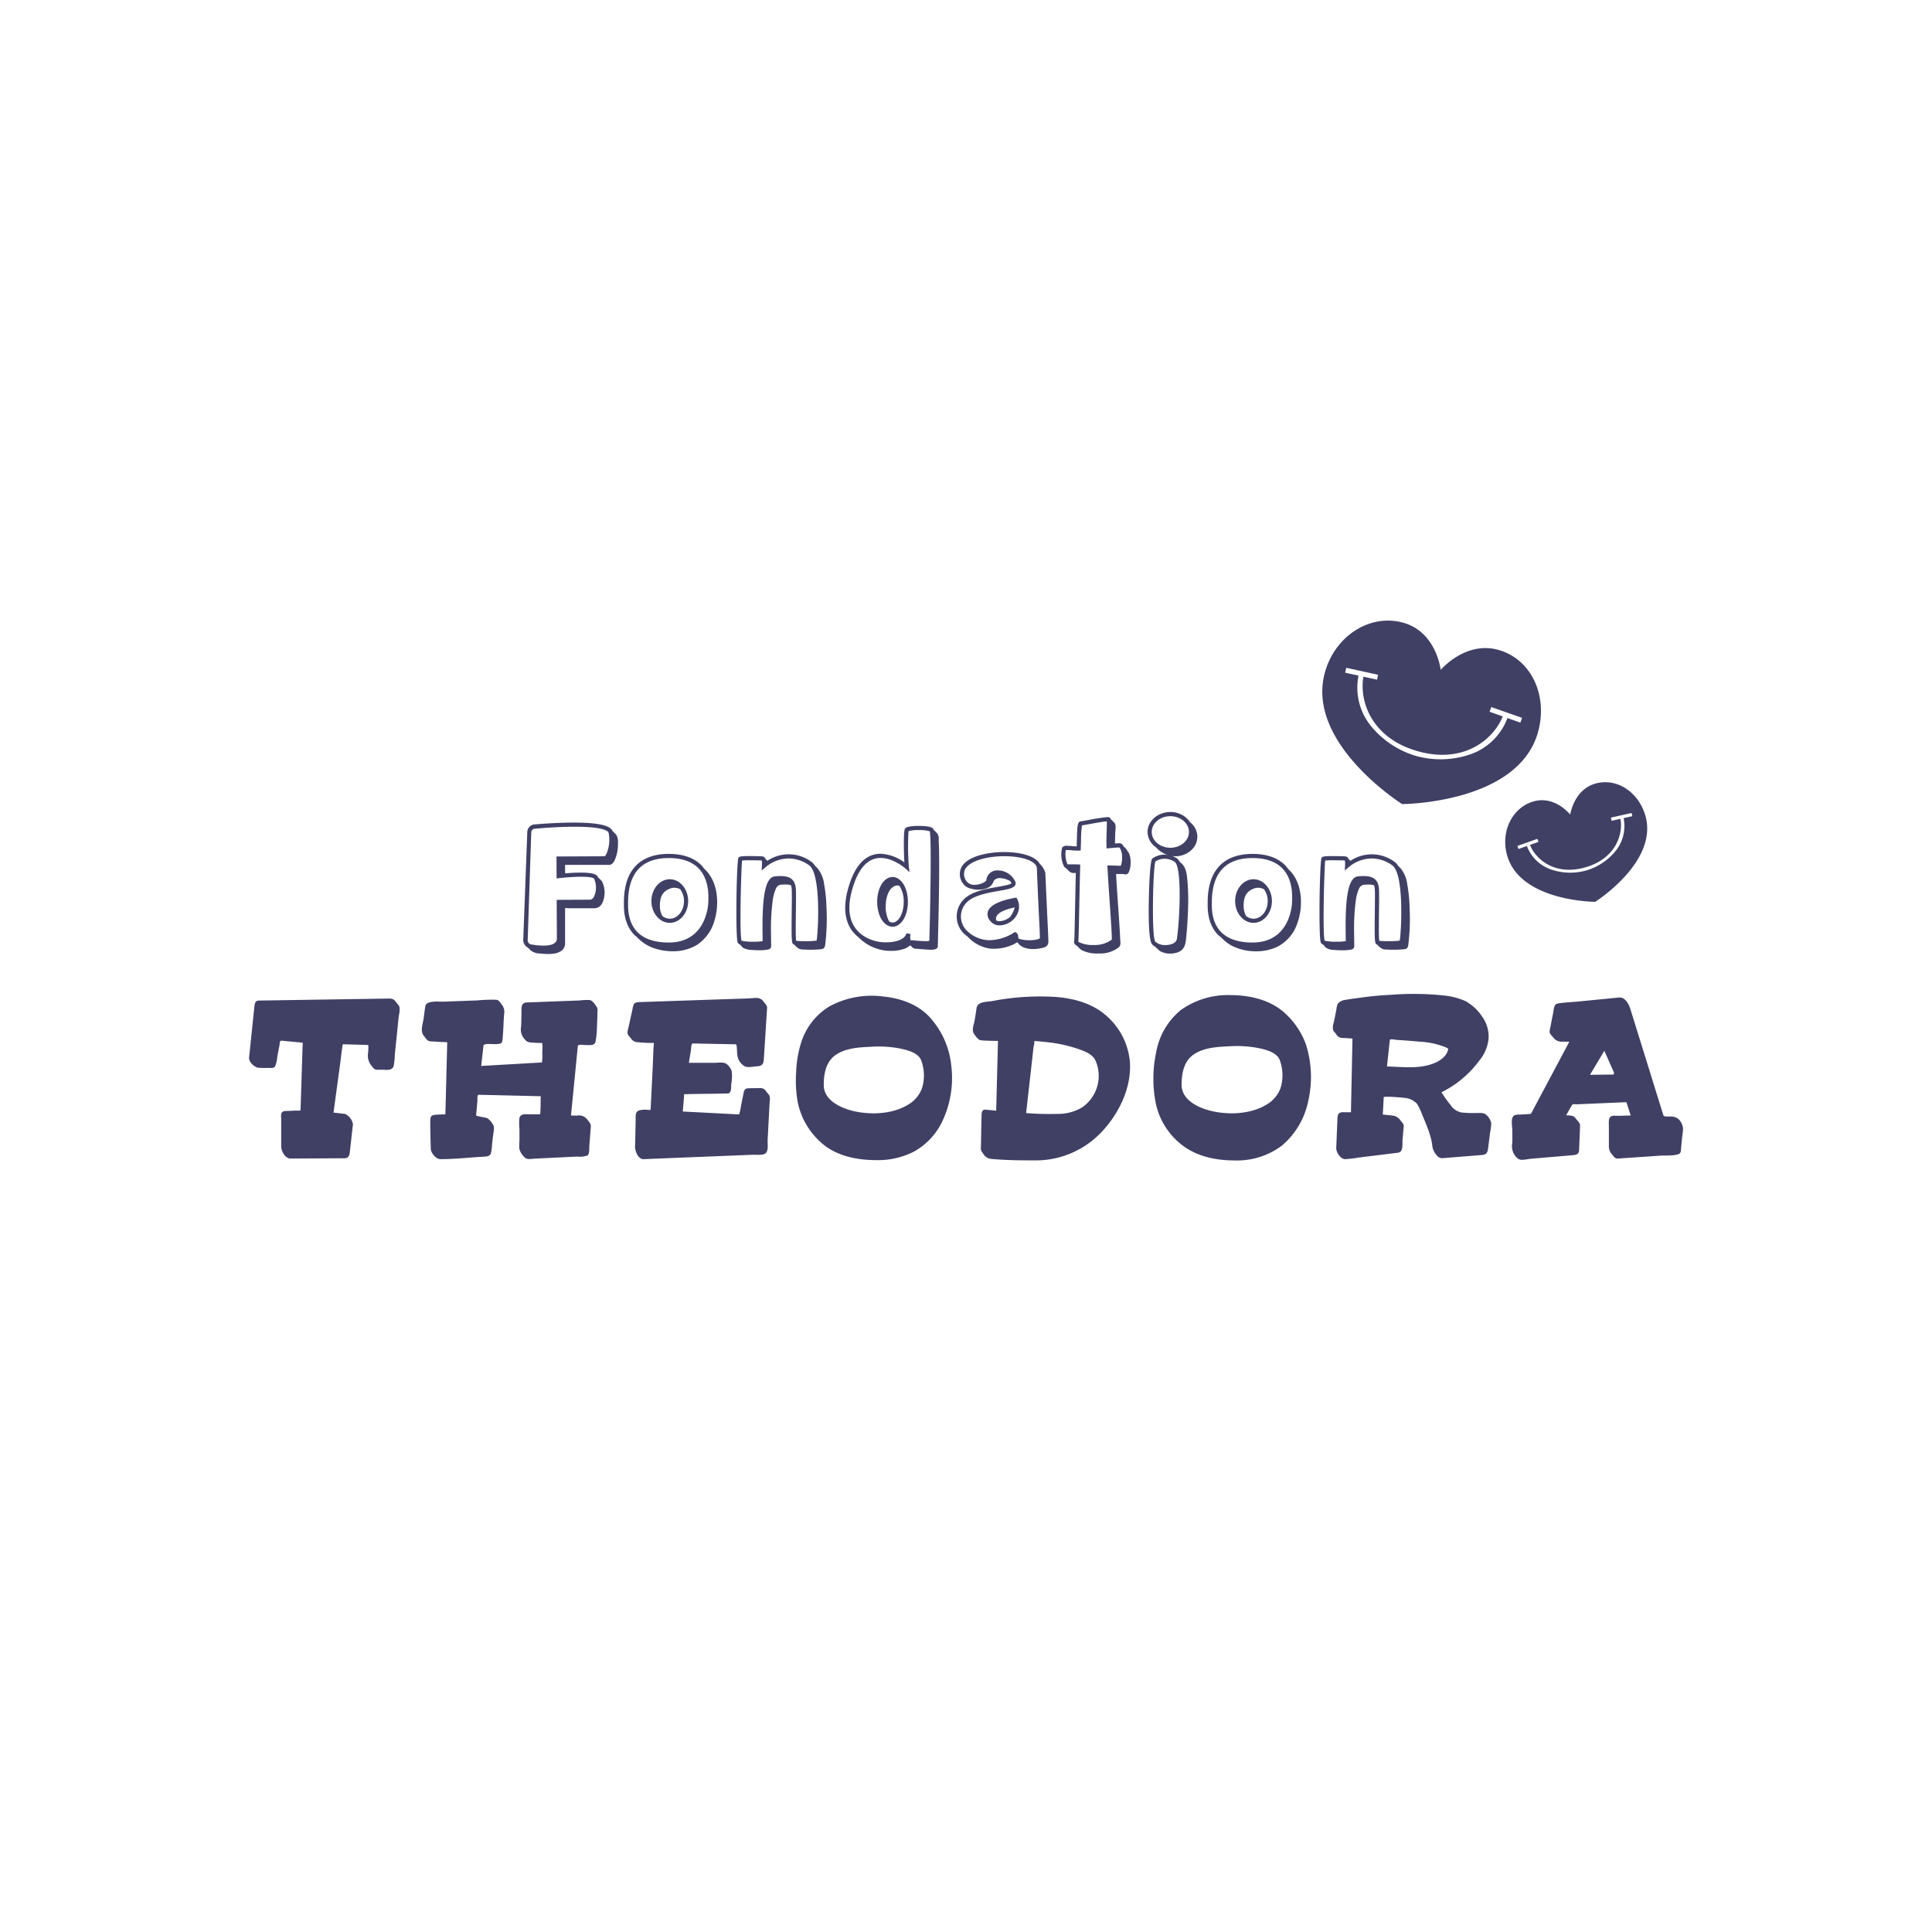 <?xml version="1.0" encoding="UTF-8"?> <svg xmlns="http://www.w3.org/2000/svg" width="512" height="512" viewBox="0 0 512 512"><g fill="#404065"><path d="M371.583 213.093s30.583-.115 35.967-18.933c2.762-9.672-1.639-19.413-10.4-21.916s-15.349 5.278-15.349 5.278-1.113-9.98-9.853-12.476-18.027 3.331-20.791 13.006c-5.376 18.812 20.426 35.041 20.426 35.041zm-15.1-34.826l.286-1.3 8.442 1.854-.283 1.3-3.6-.789c-1.113 6 1.722 16.11 14.286 19.713.015 0 .028.009.044.012 12.607 3.6 20.362-3.516 22.58-9.207l-3.475-1.227.443-1.252 8.153 2.873-.443 1.256-3.429-1.211a16.073 16.073 0 0 1-10.305 9.772 24.266 24.266 0 0 1-13.891.277l-.029-.01a24.253 24.253 0 0 1-11.625-7.546 16.089 16.089 0 0 1-3.608-13.735zm66.257 60.726s16.818-10.6 13.306-22.825c-1.812-6.28-7.589-10.134-13.28-8.5s-6.644 8.2-6.644 8.2-4.051-5.118-9.728-3.481-8.79 8.043-6.981 14.327c3.516 12.222 23.327 12.279 23.327 12.279zm-20.607-14.807l5.291-1.887.29.815-2.252.8c1.451 3.69 6.5 8.288 14.663 5.945a.2.2 0 0 0 .026-.008c8.192-2.36 10.017-8.953 9.279-12.853l-2.337.522-.188-.844 5.483-1.223.19.843-2.309.514a10.453 10.453 0 0 1-2.314 8.936 15.778 15.778 0 0 1-7.561 4.938h-.02a15.755 15.755 0 0 1-9.008-.156 10.452 10.452 0 0 1-6.719-6.327l-2.226.794zm42.656 72.37a3.225 3.225 0 0 0-2.286-.666c-.5-.046-1.538.156-1.713-.4s-.351-1.13-.527-1.7q-1.062-3.411-2.12-6.825-2.5-8.058-5.008-16.12c-.333-1.078-.673-2.152-1-3.227-.4-1.375-1.39-3.433-3.1-3.264l-2.069.2-8.542.842c-1.812.181-3.69.239-5.493.519-1.169.183-1.122 1.4-1.3 2.343l-.8 4.146a4.364 4.364 0 0 0-.173 1.082c.044.548.7 1.111 1.032 1.53a2.682 2.682 0 0 0 2.43 1.031c.589.011 1.174-.01 1.76.033q-2.388 4.493-4.78 8.983-1.986 3.741-3.975 7.476c-.393.735-.782 1.47-1.173 2.207-.29.546-.316.454-1 .5l-2.261.139a2.957 2.957 0 0 0-1.422.235c-1 .645-.5 2.712-.5 3.774 0 1.178.053 2.37-.01 3.548a4.262 4.262 0 0 0 .52 2.978c.486.7 1.033 1.439 1.958 1.439.871 0 1.842-.223 2.724-.3l3.792-.323 6.83-.58c.877-.075 1.841-.154 1.885-1.253.045-1.076.087-2.147.131-3.223l.132-3.36c.033-.764-.719-1.329-1.138-1.9-.641-.939-1.555-.76-2.548-.872.572-.927 1.053-1.956 1.671-2.851.24-.15.982-.043 1.254-.052l6.878-.293 5.673-.239c.07 0 .5-.031.5-.024.111.338.217.674.324 1.011.27.839.538 1.682.808 2.522-.261 0-.521.008-.781.015-1.15.026-2.308.1-3.456.042-1.8-.093-1.55 1.385-1.55 2.674v5.332a3.055 3.055 0 0 0 .826 2.225c.434.545.785 1.178 1.585 1.122.234-.015.47-.033.7-.05 1.237-.082 2.475-.171 3.712-.256q3.312-.224 6.624-.457c1.587-.108 3.4.1 4.938-.388.777-.244.7-.966.763-1.649.12-1.416.259-2.813.443-4.217a3.768 3.768 0 0 0-1.168-3.459zm-17.184-11.788q-3.122.03-6.24.068l3.8-6.362q1.319 2.966 2.629 5.923a.446.446 0 0 0-.189.371zm-322.42-18.905c-.7-.951-1-1.253-2.218-1.234q-13.977.213-27.957.43-2.773.041-5.548.087c-.3 0-.6.008-.905.012-.955.015-1.075.9-1.152 1.656l-1.4 13.49c-.111 1.087 1.391 2.5 2.407 2.654a21.955 21.955 0 0 0 2.857.035c.57.015 1.326.171 1.653-.434a9.265 9.265 0 0 0 .578-2.609c.184-.973.368-1.946.562-2.919.107-.535-.024-1.3.6-1.235.567.051 1.131.107 1.7.158l3.731.355c.252.022.091.82.085 1.028l-.241 7.658-.246 7.927c-.014.437-.042.875-.042 1.311-.152.171-1.3.072-1.52.083l-1.65.091c-.747.041-1.748-.143-1.961.845a5.987 5.987 0 0 0 0 1.227v7.324c0 1.251 1.043 3.226 2.494 3.226 1.153 0 2.3-.014 3.456-.02q4.323-.021 8.647-.048l2.188-.012c1.261-.006 1.334-1.01 1.447-2.02l.785-7.018a3.772 3.772 0 0 0-2.05-2.7q-1.548-.185-3.1-.366.925-6.818 1.853-13.632c.038-.288.507-4.484.636-4.477q3.324.093 6.651.193c.2 0 .043 1.809.03 2.09a4.128 4.128 0 0 0 .625 3.034c.4.5.892 1.429 1.6 1.429a9.766 9.766 0 0 0 1.347 0c1.188 0 2.864.4 3.229-1.1a21.49 21.49 0 0 0 .269-2.847q.421-4.112.844-8.219c.083-.812.146-1.63.279-2.435a5.544 5.544 0 0 0 .108-2.023c-.074-.379-.446-.689-.671-.995zm51.091-.839a13.774 13.774 0 0 0-2.579.105c-1.169.045-2.339.087-3.508.133q-4.323.162-8.643.328-1 .036-2 .076c-1.612.061-1.321 1.731-1.351 2.883-.031 1.174-.021 2.357-.1 3.529a3.886 3.886 0 0 0 .436 2.652c.4.593 1.022 1.457 1.813 1.5a26.829 26.829 0 0 0 3.285.162c.247.013.081 2.514.075 2.831a10.032 10.032 0 0 1-.093 2.342q-1.058.058-2.115.12l-13.976.8q.081-.7.16-1.415l.448-3.977c.066-.6 2-.376 2.525-.4a6.065 6.065 0 0 0 2.046-.171c.534-.26.5-1.381.545-1.848.181-1.981.187-3.972.357-5.954a3.136 3.136 0 0 0-.705-2.611c-.4-.5-.768-1.168-1.487-1.169a42.008 42.008 0 0 0-4.937.181q-4.449.164-8.9.324c-1.117.043-4.521-.388-4.831 1.145-.226 1.112-.32 2.276-.488 3.4-.213 1.43-.953 3.308.064 4.5.356.455.788 1.215 1.362 1.4a5.871 5.871 0 0 0 1.382.126c1.157.08 2.3.151 3.46.187l-.332 12.946q-.076 2.931-.15 5.869c-.007.277.068.282-.26.3-.634.021-1.26.032-1.891.078-.7.05-1.612.019-1.8.905-.17.786.063 7.212.074 8.133.011 1.105 1.4 2.754 2.539 2.754 3.828 0 7.7-.439 11.522-.657.73-.041 1.6-.074 1.875-.9a13.121 13.121 0 0 0 .3-2.4c.114-.917.213-1.833.342-2.747.12-.942.4-1.892-.246-2.714a5.132 5.132 0 0 0-1.325-1.419c-.4-.214-3.012-.55-2.993-.77l.342-3.849c.033-.379-.123-1.624.358-1.612q1.227.03 2.456.058 6.981.17 13.968.335c-.031.65-.028 4.774-.19 4.774h-3.059c-.944 0-2.148-.166-2.408 1.054a15.765 15.765 0 0 0 .022 2.976v2.842a20.086 20.086 0 0 0-.046 2.221 4.482 4.482 0 0 0 1.257 2.174c.7.889 1.838.548 2.816.5l7.667-.375q1.8-.093 3.591-.177a6.282 6.282 0 0 0 2.724-.285c.6-.359.46-1.971.5-2.54l.334-4.249a8.51 8.51 0 0 0 .07-1.079c-.03-.672-.589-1.2-.983-1.7a2.656 2.656 0 0 0-2.656-1c-.542.022-1.082-.02-1.625-.046l.738-7.459q.426-4.3.846-8.6.12-1.166.235-2.332c.053-.54 1.379-.264 1.814-.273.839-.017 2.571.3 2.847-.78a20.4 20.4 0 0 0 .4-3.932q.111-2.108.141-4.219a1.826 1.826 0 0 0-.1-.987c-.397-.676-1.169-1.869-1.959-1.997zM203.1 289.3c-.719-1.073-1.357-.963-2.541-.935-.623.013-2.312.021-2.57.069-.58.109-.807.606-.913 1.13q-.359 1.784-.712 3.564a14.052 14.052 0 0 1-.48 2.208c-.61-.03-1.22-.063-1.831-.094l-13.107-.678.19-2.29q.069-.821.14-1.64c.006-.092-.021-.583.055-.648 2.913-.114 5.836-.089 8.751-.151.937-.021 1.872-.029 2.808-.062 1.016-.037.844-1.745.893-2.435a11.065 11.065 0 0 0 .114-3.523 4.3 4.3 0 0 0-1.248-1.772c-.757-.671-2.23-.392-3.213-.393h-6.877q.266-1.643.536-3.288c.064-.379.055-1.841.5-1.833l7.059.137 3.679.074c.77.016.824-.129.91.672.119 1.089.009 2.588.583 3.562a3.9 3.9 0 0 0 1.574 1.626c.979.4 2.1.035 3.115-.01 1.375-.071 1.82-.518 1.905-1.858q.089-1.421.181-2.838l.546-8.576c.047-.733.091-1.465.141-2.2.044-.7-.514-1.08-.87-1.6-.729-1.081-1.647-1.121-2.873-1.015-1.279.118-2.562.135-3.847.178q-8.4.28-16.8.567l-7.343.246c-.665.024-1.326.045-1.99.068-1.188.05-1.435.305-1.58.56a5.042 5.042 0 0 0-.373 1.368c-.362 1.628-.719 3.257-1.081 4.885a5.385 5.385 0 0 0-.251 1.3c.023.578.582 1.063.92 1.487a2.2 2.2 0 0 0 1.363.982 35.43 35.43 0 0 0 4.731.238c-.2 2.2-.221 4.427-.33 6.635q-.213 4.291-.424 8.584l-.116 2.313c-.019.442-.592.163-.948.193a6.082 6.082 0 0 0-2.089.159c-1.087.383-.914 1.494-.932 2.421q-.042 2.151-.086 4.3c-.02.938-.031 1.876-.076 2.812-.053 1.131.759 3.337 2.169 3.39.081 0 .161 0 .24-.009q14.456-.582 28.912-1.16c.784-.032 2.785.231 3.373-.484.728-.891.387-2.366.444-3.437l.179-3.413.356-6.7a3.094 3.094 0 0 0-.09-1.693c-.209-.35-.543-.653-.776-.993zm-7.879-13.543v.066a.372.372 0 0 1-.008-.066zm51.613-5.681c-3.217-3.848-8.083-5.546-12.947-6.016a23.418 23.418 0 0 0-14.147 2.684 17.282 17.282 0 0 0-7.57 10.025 29.475 29.475 0 0 0-1.185 7.388 32.962 32.962 0 0 0 .46 8.148 19.592 19.592 0 0 0 7.247 11.389c3.847 2.842 8.822 3.747 13.512 3.75a20.906 20.906 0 0 0 10.084-2.3 18.044 18.044 0 0 0 7.123-7.355 26.679 26.679 0 0 0 2.684-15.379 22.345 22.345 0 0 0-5.261-12.334zm-2.518 18.4a8.532 8.532 0 0 1-3.789 4.351c-4.079 2.433-9.648 2.667-14.18 1.653-3.394-.761-8.048-2.823-8.045-6.934 0-3 .568-6.217 3.216-8.013 2.69-1.825 6.277-1.992 9.419-2.134a29.816 29.816 0 0 1 7.616.475c1.913.408 4.786 1.1 5.57 3.127a11.465 11.465 0 0 1 .193 7.471zm96.062-20.107c-3.878-3.464-9.268-4.651-14.347-4.654a21.422 21.422 0 0 0-13.148 3.992 18.665 18.665 0 0 0-6.488 11.165 33.468 33.468 0 0 0-.018 13.9 18.983 18.983 0 0 0 7.382 11.056c3.876 2.759 8.713 3.7 13.4 3.7a19.732 19.732 0 0 0 12.636-3.994 20.986 20.986 0 0 0 6.948-11.954 28.5 28.5 0 0 0-.661-14.813 20.783 20.783 0 0 0-5.704-8.398zm-1.045 20.06a8.574 8.574 0 0 1-3.816 4.376c-4.108 2.45-9.716 2.685-14.28 1.664-3.416-.765-8.1-2.842-8.1-6.977 0-3.017.574-6.256 3.236-8.069 2.707-1.838 6.321-2 9.482-2.147a29.933 29.933 0 0 1 7.671.479c1.924.411 4.818 1.109 5.608 3.148a11.558 11.558 0 0 1 .199 7.526zm54.373 6.879c-.763-.54-2.262-.307-3.15-.336a31.794 31.794 0 0 1-3.3-.157 4.658 4.658 0 0 1-2.9-2.056 30.868 30.868 0 0 1-2.346-3.3 27.526 27.526 0 0 0 10.014-8.376 10.877 10.877 0 0 0 2.458-5.729 9.077 9.077 0 0 0-1.677-5.918 12.791 12.791 0 0 0-4.334-4.078 18.124 18.124 0 0 0-5.713-1.532 75.976 75.976 0 0 0-14.035-.2 87.28 87.28 0 0 0-8.418.8c-1.207.174-2.429.3-3.624.534a3.177 3.177 0 0 0-2.137 1.018 4 4 0 0 0-.357 1.371c-.133.691-.269 1.382-.4 2.074-.127.657-.293 1.3-.442 1.953a3.162 3.162 0 0 0-.074 1.518c.13.48.531.747.8 1.129a1.911 1.911 0 0 0 1.584 1.044c.674.035 1.346.07 2.02.108.792.042.744-.059.729.67l-.141 6.936-.182 8.717c-.017.9-.037 1.8-.055 2.708 0 .179-.007.359-.011.539a19.088 19.088 0 0 1-1.912 0c-1.394-.033-1.619.586-1.668 1.747l-.167 4.078-.148 3.62c-.047 1.143 1.1 2.994 2.376 2.994a28.928 28.928 0 0 0 3.5-.413l6.149-.755 4.334-.533c1.5-.185 1.12-2.38 1.217-3.486q.15-1.755.307-3.506c.057-.644-.486-1.077-.85-1.541a2.845 2.845 0 0 0-2-1.293c-.873-.136-1.758-.167-2.636-.294-.106-.017 0-.866 0-.977q.09-1.794.177-3.587c.019-.393 5.43.105 5.819.19a4.851 4.851 0 0 1 3.08 1.627 19.006 19.006 0 0 1 1.4 3.019c1.057 2.54 2.3 5.338 2.588 8.1a4.468 4.468 0 0 0 1.193 2.457 1.745 1.745 0 0 0 1.692.721q3.516-.286 7.031-.564c1.1-.089 2.2-.18 3.3-.267 1.349-.108 1.471-.928 1.62-2.137q.231-1.862.456-3.72a14 14 0 0 0 .318-2.634 4.164 4.164 0 0 0-1.485-2.283zM380.639 281.5c-4.025 1.934-8.781 1.218-13.077 1.128q.315-2.931.636-5.866l.125-1.148c.041-.382 1.568-.038 1.891-.019 1.977.1 3.949.277 5.92.455a21.043 21.043 0 0 1 6.977 1.491 7.327 7.327 0 0 1 .665.345 2.391 2.391 0 0 1-.195.841 4.174 4.174 0 0 1-.821 1.262 6.945 6.945 0 0 1-2.121 1.511zm-87.709-12.552c-3.633-3.1-8.494-4.4-13.177-4.748a66.688 66.688 0 0 0-16.784 1.09c-1.374.251-3.886.063-4.164 1.835-.177 1.105-.326 2.218-.527 3.321-.166 1.07-.844 2.469-.179 3.487.345.53 1.006 1.492 1.611 1.695s4.765.218 4.765.239l-.13 5q-.171 6.735-.345 13.474-1.371-.13-2.742-.266c-1.015-.1-1.126.721-1.139 1.478l-.133 6.694c-.013.731-.03 1.462-.042 2.193a1.781 1.781 0 0 0 .536 1.149 2.732 2.732 0 0 0 2.076 1.523c3.885.373 7.9.4 11.81.407a23.969 23.969 0 0 0 18.366-8.423c4.291-4.889 7.327-11.632 6.649-18.244a18.368 18.368 0 0 0-6.451-11.904zm-6.242 24.57a12.435 12.435 0 0 1-6.355 1.678 82.589 82.589 0 0 1-8.4-.215q.909-8.062 1.814-16.127c.059-.514.115-1.029.174-1.54a3.526 3.526 0 0 0 .177-1.41c.209-.069 3.378.276 3.671.313a37.849 37.849 0 0 1 7.892 1.743c1.824.642 3.936 1.363 4.74 3.28a10.122 10.122 0 0 1-3.713 12.278zm19.756-42.302a.421.421 0 0 0 .146.119 1.492 1.492 0 0 1 .327.285 2.452 2.452 0 0 0 .535.449 5.466 5.466 0 0 0 2.659.645 6.013 6.013 0 0 0 1.975-.328c2-.7 2.146-2.494 2.278-4.073l.045-.491c.211-2.189.355-4.465.427-6.767a60.058 60.058 0 0 0-.122-7.175l-.035-.416c-.113-1.4-.269-3.306-1.349-4.438-.407-.38-.646-.622-.8-.786a2.212 2.212 0 0 0-.629-.761 6.161 6.161 0 0 0-1.392-.666c.193.028.382.084.577.093.1 0 .208.008.31.008a6.166 6.166 0 0 0 5.019-2.4 4.766 4.766 0 0 0-.483-6.117l-.618-.614a6.225 6.225 0 0 0-5.164-2.589c-3.329 0-6.035 2.375-6.035 5.292a5.049 5.049 0 0 0 2.272 4.1 7.074 7.074 0 0 0 3.11 2.02 5.688 5.688 0 0 0-.834-.125 5.5 5.5 0 0 0-3.284 1.042c-.677.585-.882 8.535-.93 10.957-.133 6.969.157 10.93.87 11.773a3.066 3.066 0 0 0 .846.647c.066.063.151.157.279.316zm-1.223-30.732c0-2.307 2.212-4.185 4.931-4.185s4.933 1.878 4.933 4.185-2.213 4.18-4.933 4.18-4.931-1.875-4.931-4.18zm.963 7.812a4.6 4.6 0 0 1 2.481-.711 4.689 4.689 0 0 1 2.624.817c1.975 1.3 1.378 15.121.607 20.37-.181 1.236-1.726 1.675-3 1.675a3.822 3.822 0 0 1-2.735-.91c-1.014-1.262-.623-19.2.023-21.237zm-6.976-2.153a2.632 2.632 0 0 0-.336-.518 5.008 5.008 0 0 1-.265-.381.426.426 0 0 0-.122-.233l-.717-.716a3.534 3.534 0 0 0-.444-.606.959.959 0 0 0-.749-.213c-.256 0-.645.023-1.1.058.011-.649.031-1.3.05-1.945l.033-1.072c0-.085.018-.211.031-.358.089-.914.135-1.7-.243-2.085l-.061-.065a1.956 1.956 0 0 0-.194-.188 2.887 2.887 0 0 0-.517-.519 3.308 3.308 0 0 0-.234-.266.687.687 0 0 0-.17-.293.824.824 0 0 0-.633-.2 48.994 48.994 0 0 0-5.128.775c-.9.163-1.756.318-1.979.338-.907.08-.937 1.166-1.043 4.767q-.027.865-.062 1.888c-.408-.012-.851-.05-1.281-.086a16.918 16.918 0 0 0-1.307-.079 1.349 1.349 0 0 0-1.205.43l-.052.1a7.218 7.218 0 0 0 .591 5.115 1.054 1.054 0 0 0 .327.167c.2.222.418.436.637.646.114.111.23.221.324.314a1.74 1.74 0 0 0 1.329.441c.142 0 .282-.009.42-.017-.081 3.228-.15 6.593-.209 9.545-.083 4.113-.161 8-.225 8.506a.851.851 0 0 0 .121.752 1.862 1.862 0 0 0 .658.535l.2.207a4.555 4.555 0 0 0 1.063.933 8.793 8.793 0 0 0 4.3.86h.185a8.051 8.051 0 0 0 5.3-1.641c.522-.445.443-1.27.384-1.872a4.57 4.57 0 0 1-.027-.327c-.049-1.37-.141-2.758-.23-4.1l-.02-.3q-.134-2.049-.275-4.1c-.2-2.907-.4-5.816-.566-8.727h.71a11.345 11.345 0 0 1 1.744.1c.022 0 .1.01.125.01.7 0 .924-.83 1.042-1.279a7.459 7.459 0 0 0 .194-2.795 5.512 5.512 0 0 0-.374-1.506zm-2.223 3.314c-.327-.03-1.063-.057-2.926-.1l-.6-.013.033.6c.19 3.36.426 6.8.633 9.838.3 4.308.574 8.389.5 9.23a7.609 7.609 0 0 1-4.8 1.42 8.032 8.032 0 0 1-4.064-.85c.065-.466.109-2.025.242-8.671.072-3.475.153-7.533.255-11.251l.014-.541-.542-.027a27.076 27.076 0 0 0-1.283-.029l-.891.005a4.764 4.764 0 0 1-.68-.031 7.132 7.132 0 0 1-.427-3.771 11.832 11.832 0 0 1 1.5.062 15.588 15.588 0 0 0 1.932.089l.508-.022.022-.509c.033-.891.057-1.7.079-2.429a25.277 25.277 0 0 1 .244-3.725c.341-.049.949-.159 1.871-.324 1.506-.272 3.7-.668 4.712-.743.027.536-.009 1.621-.037 2.529-.043 1.316-.092 2.805-.05 4.068l.02.588.587-.055c1.165-.113 2.336-.208 2.8-.208 1.135 1.398.724 4.205.348 4.87zm-84.178 22.168a29.055 29.055 0 0 0 4.383-.038l.131-.012c.621-.052 1.207-.1 1.352-1.095a56.31 56.31 0 0 0 .356-9.9 39.556 39.556 0 0 0-.612-6.167 8.358 8.358 0 0 0-1.756-4.3l-.62-.621-.045-.045a3.634 3.634 0 0 0-.912-1.02 10.116 10.116 0 0 0-11.732-.3c-.027-.027-.058-.06-.078-.076l-.156-.165a4.25 4.25 0 0 0-.266-.26.994.994 0 0 0-.85-.68c-.266-.027-1.858-.081-3.25-.081-2.719 0-2.856.185-3.034.42-.534.723-.8 19.519-.309 22.1a1.1 1.1 0 0 0 .415.8 1.485 1.485 0 0 0 .254.111 2.654 2.654 0 0 1 .308.321 2.58 2.58 0 0 0 .681.644 5.6 5.6 0 0 0 2.175.488c.641.042 1.328.08 2.01.08a11.482 11.482 0 0 0 2.313-.2c.86-.176.819-.874.8-1.248 0-.075-.009-.153-.01-.233l-.014-1.326c-.008-.565-.016-1.133-.017-1.7a55.975 55.975 0 0 1 .44-8.384 11.233 11.233 0 0 1 .842-3.193 1.688 1.688 0 0 1 1.706-1.113c.275-.019.558-.032.842-.032a4.931 4.931 0 0 1 1.462.192 4.05 4.05 0 0 1 .188.992c.075.866.044 3.285.012 5.846-.1 8.174 0 8.549.465 8.819a1.407 1.407 0 0 0 .178.056 1.034 1.034 0 0 0 .151.144l.038.046a2.045 2.045 0 0 0 .5.487 2.165 2.165 0 0 0 1.659.643zm-1.889-10.171c.032-2.589.063-5.036-.016-5.953-.2-2.338-1.416-3.336-4.071-3.336a14.849 14.849 0 0 0-1.507.086c-3.027.312-3.343 7.757-3.232 15.754.008.56.015 1.1.01 1.407a14.61 14.61 0 0 1-2.421.152 13.468 13.468 0 0 1-3.167-.262c-.567-1.974-.108-18.737.138-21.247a18.861 18.861 0 0 1 2.1-.076c1.429 0 2.952.054 3.076.036.025.035.15.269.09 1.4l-.067 1.272.976-.819a9.535 9.535 0 0 1 6.164-2.36 9.3 9.3 0 0 1 5.447 1.818c3.226 2.325 2.386 17.774 1.97 19.943a20.241 20.241 0 0 1-2.945.154 23.964 23.964 0 0 1-2.478-.1c-.152-1.023-.101-5.102-.067-7.869zm142.852 10.307c.641.042 1.327.08 2.012.08a11.464 11.464 0 0 0 2.312-.2c.86-.176.819-.874.8-1.248 0-.075-.01-.153-.01-.233l-.014-1.3a141.72 141.72 0 0 1-.018-1.725 56.156 56.156 0 0 1 .439-8.384 11.154 11.154 0 0 1 .843-3.193 1.682 1.682 0 0 1 1.7-1.113c.277-.019.561-.032.846-.032a4.919 4.919 0 0 1 1.461.192 4.005 4.005 0 0 1 .187.992c.075.865.046 3.28.014 5.837-.105 8.183 0 8.558.465 8.828a1.387 1.387 0 0 0 .177.056 2 2 0 0 0 .678.666 2.158 2.158 0 0 0 1.676.644 28.914 28.914 0 0 0 4.382-.038l.133-.012c.62-.052 1.205-.1 1.35-1.095a56.49 56.49 0 0 0 .356-9.9 39.315 39.315 0 0 0-.613-6.167 8.306 8.306 0 0 0-1.8-4.342c-.087-.085-.348-.339-.6-.591a3.668 3.668 0 0 0-.935-1.05 10.115 10.115 0 0 0-11.73-.3c-.026-.025-.059-.06-.078-.075l-.421-.42a.992.992 0 0 0-.854-.685c-.267-.027-1.855-.081-3.248-.081-2.718 0-2.855.185-3.03.418-.53.71-.8 19.5-.314 22.091a1.117 1.117 0 0 0 .415.815 1.589 1.589 0 0 0 .259.114 2.609 2.609 0 0 1 .306.318 2.513 2.513 0 0 0 .633.617 4.1 4.1 0 0 0 2.063.5zm-2.726-2.459c-.57-1.978-.108-18.742.14-21.247a18.8 18.8 0 0 1 2.1-.076c1.43 0 2.951.055 3.078.036.025.036.148.269.087 1.4l-.07 1.273.978-.82a9.541 9.541 0 0 1 6.164-2.36 9.3 9.3 0 0 1 5.448 1.818c3.224 2.323 2.388 17.773 1.973 19.943a20.282 20.282 0 0 1-2.946.154 24.015 24.015 0 0 1-2.48-.1c-.153-1.028-.1-5.113-.068-7.882.033-2.586.064-5.027-.015-5.944-.2-2.338-1.416-3.336-4.073-3.336a14.949 14.949 0 0 0-1.509.086c-3.025.312-3.339 7.759-3.227 15.759.008.557.014 1.093.011 1.4a14.649 14.649 0 0 1-2.421.152 13.454 13.454 0 0 1-3.17-.258zM162.581 220.47c-.085-.088-.173-.172-.259-.258-.437-1.029-2.253-2.219-10.3-2.219-5.01 0-10.129.472-10.128.474a2.089 2.089 0 0 0-2.156 2.053l-1.075 28.6a2.271 2.271 0 0 0 1.226 2c.071.07.142.142.21.213s.163.166.249.246.175.166.262.264a4.084 4.084 0 0 0 2.6.849l.288.028a16.9 16.9 0 0 0 1.771.1c3.709 0 4.487-1.562 4.487-2.873v-9.306a4.551 4.551 0 0 1 .558.032c.139.014.262.025.346.025h6.823a2.368 2.368 0 0 0 2.142-1.408 6.6 6.6 0 0 0-.084-5.686 4.338 4.338 0 0 0-.705-.755 6.072 6.072 0 0 1-.284-.265c-.009-.028-.044-.047-.057-.073a2.448 2.448 0 0 0-.205-.346c-.339-.424-1.144-.913-4.409-.913-1.44 0-2.978.1-4.125.19v-2.238h11.647c1.108 0 1.575-1.362 1.836-2.124a10.08 10.08 0 0 0 .515-2.746v-.1c.053-1 .134-2.5-.686-3.27-.161-.155-.323-.325-.487-.494zm-2.345 6.45l-12.759.059.027 5.814.615-.072c.032 0 3.093-.361 5.758-.373 3.06-.014 3.5.43 3.544.48a5.787 5.787 0 0 1 .059 4.653c-.452.944-1.021.947-1.207.948l-8.743.04.048 10.247c0 1.239-1.195 1.872-3.565 1.883a17.15 17.15 0 0 1-3-.281l-.112-.013a1.119 1.119 0 0 1-1.058-1.109l.944-28.61a1.007 1.007 0 0 1 1.1-.974c.052-.006 5.117-.5 10.075-.52 8.525-.039 9.26 1.326 9.319 1.6.666 3.076-.557 5.999-1.045 6.228zm67.217 21.415a12.183 12.183 0 0 0 7.261 3.59c.485.044.962.065 1.417.065a10.122 10.122 0 0 0 3.909-.694 4.979 4.979 0 0 0 .68-.41l.53-.352a.655.655 0 0 0 .137.117 1.089 1.089 0 0 1 .155.167 1.5 1.5 0 0 0 .361.348 1.984 1.984 0 0 0 1.144.288c.087 0 .172 0 .255.013l.394.033c.683.06 1.367.118 2.05.147l.153.01c.2.013.512.033.838.033.436 0 1.764 0 1.79-.9l.035-1.277q.079-3.1.145-6.2c.11-5.208.234-11.11.167-16.871a74.183 74.183 0 0 0-.107-3.718c0-.072 0-.167-.007-.27a2.348 2.348 0 0 0-.379-1.6c-.111-.109-.22-.223-.329-.338-.22-.229-.444-.458-.687-.674-.068-.245-.132-.3-.178-.34-.642-.547-2.584-.628-3.687-.628-3.225 0-3.567.578-3.676.764-.44.73-.3 6.29-.161 8.9a11.551 11.551 0 0 0-6.285-2.283c-3.715 0-6.484 2.677-8.23 7.953-1.672 5.054-1.534 9.117.406 12.077a8.85 8.85 0 0 0 1.899 2.05zM226.2 234.56c1.582-4.774 4-7.195 7.181-7.195 3.39 0 6.52 2.753 6.551 2.781l1.107.987-.191-1.471a71.519 71.519 0 0 1-.088-9.4 9.49 9.49 0 0 1 2.743-.282 9.1 9.1 0 0 1 2.894.322c.461 1.833.184 18.531-.11 29.022a4.5 4.5 0 0 1-1.07.087c-.843 0-1.882-.089-2.715-.161a22.172 22.172 0 0 0-1.2-.087 3.468 3.468 0 0 1 .011-1.608l-1.076-.238c-.626 2.176-4.049 2.411-5.491 2.411-.463 0-.875-.023-1.194-.052-.485-.043-4.8-.53-7.071-4-1.747-2.658-1.843-6.401-.281-11.116z"></path><path d="M236.531 245.586c2.284 0 4.073-2.892 4.073-6.586s-1.789-6.589-4.073-6.589-4.068 2.9-4.068 6.589 1.786 6.586 4.068 6.586zm.442-10.72a1.783 1.783 0 0 1 .811-.205 1.162 1.162 0 0 1 .607.135A7.867 7.867 0 0 1 239.5 239c0 2.97-1.357 5.48-2.966 5.48a1.727 1.727 0 0 1-.883-.287 1.882 1.882 0 0 1-.169-.285 8.429 8.429 0 0 1-.766-3.654c-.003-2.04.59-4.525 2.257-5.388zm-68.294 13.354a11.445 11.445 0 0 0 4.327 2.96 15.5 15.5 0 0 0 5.247.91 12.147 12.147 0 0 0 6.435-1.676 11.309 11.309 0 0 0 4.622-6.333c1.284-4.118 1.122-9.825-2.125-13.3a.776.776 0 0 0-.1-.108c-.176-.19-.366-.373-.548-.561a8.6 8.6 0 0 0-.569-.714c-1.982-2.062-4.923-3.107-8.742-3.107-5.422 0-11.886 2.242-11.886 12.926v.209c-.011 1.506-.039 5.509 2.82 8.387.154.155.354.264.519.407zm-2.232-8.786v-.217c0-7.843 3.626-11.821 10.779-11.821 3.507 0 6.18.932 7.943 2.769 2.773 2.884 2.6 7.242 2.542 8.674a9.912 9.912 0 0 0-.012.378c0 .1-.285 10.563-10.473 10.563-3.687 0-6.473-.925-8.281-2.746-2.534-2.552-2.508-6.219-2.498-7.6z"></path><path d="M177.5 244.565c2.685 0 4.87-2.593 4.87-5.777s-2.185-5.78-4.87-5.78-4.868 2.592-4.868 5.78 2.179 5.777 4.868 5.777zm.127-9.1a3.16 3.16 0 0 1 1.116-.2 3.281 3.281 0 0 1 1.533.4 5.306 5.306 0 0 1 .989 3.132c0 2.574-1.688 4.67-3.765 4.67a3.214 3.214 0 0 1-1.952-.7 5.332 5.332 0 0 1-.667-2.719c-.005-2.523.79-3.848 2.741-4.585zm154.567 9.1c2.686 0 4.874-2.593 4.874-5.777s-2.188-5.78-4.874-5.78-4.868 2.592-4.868 5.78 2.185 5.777 4.868 5.777zm.126-9.1a3.156 3.156 0 0 1 1.116-.2 3.292 3.292 0 0 1 1.535.4 5.3 5.3 0 0 1 .989 3.132c0 2.574-1.689 4.67-3.766 4.67a3.209 3.209 0 0 1-1.951-.7 5.329 5.329 0 0 1-.667-2.719c0-2.524.795-3.848 2.744-4.585z"></path><path d="M323.633 248.421a11.109 11.109 0 0 0 2.643 2.121 14.024 14.024 0 0 0 6.581 1.564 13.221 13.221 0 0 0 5.35-1.064 10.7 10.7 0 0 0 5.485-6.048c1.7-4.382 1.611-10.685-1.842-14.248l-.006-.006a.326.326 0 0 0-.051-.054c-.145-.157-.288-.273-.432-.419a8.675 8.675 0 0 0-.69-.864c-1.982-2.063-4.924-3.109-8.744-3.109-5.422 0-11.885 2.242-11.885 12.926v.21c-.011 1.507-.039 5.509 2.82 8.387a8.827 8.827 0 0 0 .771.604zm-2.486-8.987v-.217c0-7.843 3.625-11.821 10.778-11.821 3.5 0 6.179.932 7.945 2.77 2.775 2.886 2.6 7.242 2.543 8.674-.006.161-.011.288-.011.377 0 .1-.286 10.563-10.477 10.563-3.686 0-6.472-.923-8.281-2.745-2.534-2.553-2.509-6.22-2.497-7.601zm-56.232 5.799a5.4 5.4 0 0 0 4.824-3.319 4.42 4.42 0 0 0-.2-3.742l-.195-.281-.341.05c-.635.095-6.233 1-7.174 3.525a2.662 2.662 0 0 0 .729 2.739 3.009 3.009 0 0 0 2.357 1.028zm3.976-4.758c0 .03 0 .056-.006.087a7.134 7.134 0 0 1-1.169 2.392 4.553 4.553 0 0 1-2.8 1.174 2.2 2.2 0 0 1-.841-.158.821.821 0 0 1-.133-.482c-.017-1.774 3.178-2.628 4.949-3.013z"></path><path d="M268.706 250.215a3.533 3.533 0 0 0 .34-.2 4.191 4.191 0 0 1 .516-.29l.044.023c.043.041.087.081.124.113a.9.9 0 0 1 .1.092c.71 1 2.121 1.559 3.975 1.559a9.59 9.59 0 0 0 2.816-.42 1.538 1.538 0 0 0 1.2-1.742c0-.511-.024-1.02-.046-1.53-.032-.732-.106-2.368-.2-4.359-.193-4.191-.459-9.954-.547-12.144a5.369 5.369 0 0 0-1.506-2.431c-1.194-2.114-5.318-3.086-9.4-3.086-4.186 0-9.659 1.039-11.3 3.963a4.113 4.113 0 0 0 .382 4.375 3.262 3.262 0 0 0 2.125 1.354 6.527 6.527 0 0 0 1.982.282c.191 0 .389-.006.617-.021 2.511-.27 3.02-1.368 3.357-2.093a1.664 1.664 0 0 1 .262-.453 1.984 1.984 0 0 1 1.451-.5 5.926 5.926 0 0 1 2.7.792 2.92 2.92 0 0 1 .357.556c-.216.367-2.187.713-3.625.966-3.187.559-7.152 1.255-9.163 3.49a6.369 6.369 0 0 0-.016 8.71 11.52 11.52 0 0 0 1.15.966 10.09 10.09 0 0 0 5.9 3.193 12.245 12.245 0 0 0 6.405-1.165zm-12.644-3.749a5.29 5.29 0 0 1 .034-7.215c1.753-1.95 5.671-2.638 8.531-3.139 2.582-.453 3.948-.726 4.394-1.508a1.045 1.045 0 0 0 .059-.916 5.116 5.116 0 0 0-4.628-3.023 2.886 2.886 0 0 0-3.065 2.579c-.048.36-1.43 1.237-3.084 1.237a2.512 2.512 0 0 1-2.163-.938 3.086 3.086 0 0 1-.349-3.238c1.12-2 5.369-3.4 10.333-3.4 4.942 0 8.58 1.344 8.655 3.2.29 7.36.508 11.686.637 14.269.13 2.6.178 3.569.157 4.256-.124.189-1.061.543-2.759.543a9.167 9.167 0 0 1-2.6-.339c-.325-.1-.347-.211-.384-.609a1.251 1.251 0 0 0-.543-1.086l-.293-.169-.284.18a12.52 12.52 0 0 1-6.382 2.012 8.65 8.65 0 0 1-6.266-2.696z"></path></g></svg> 
